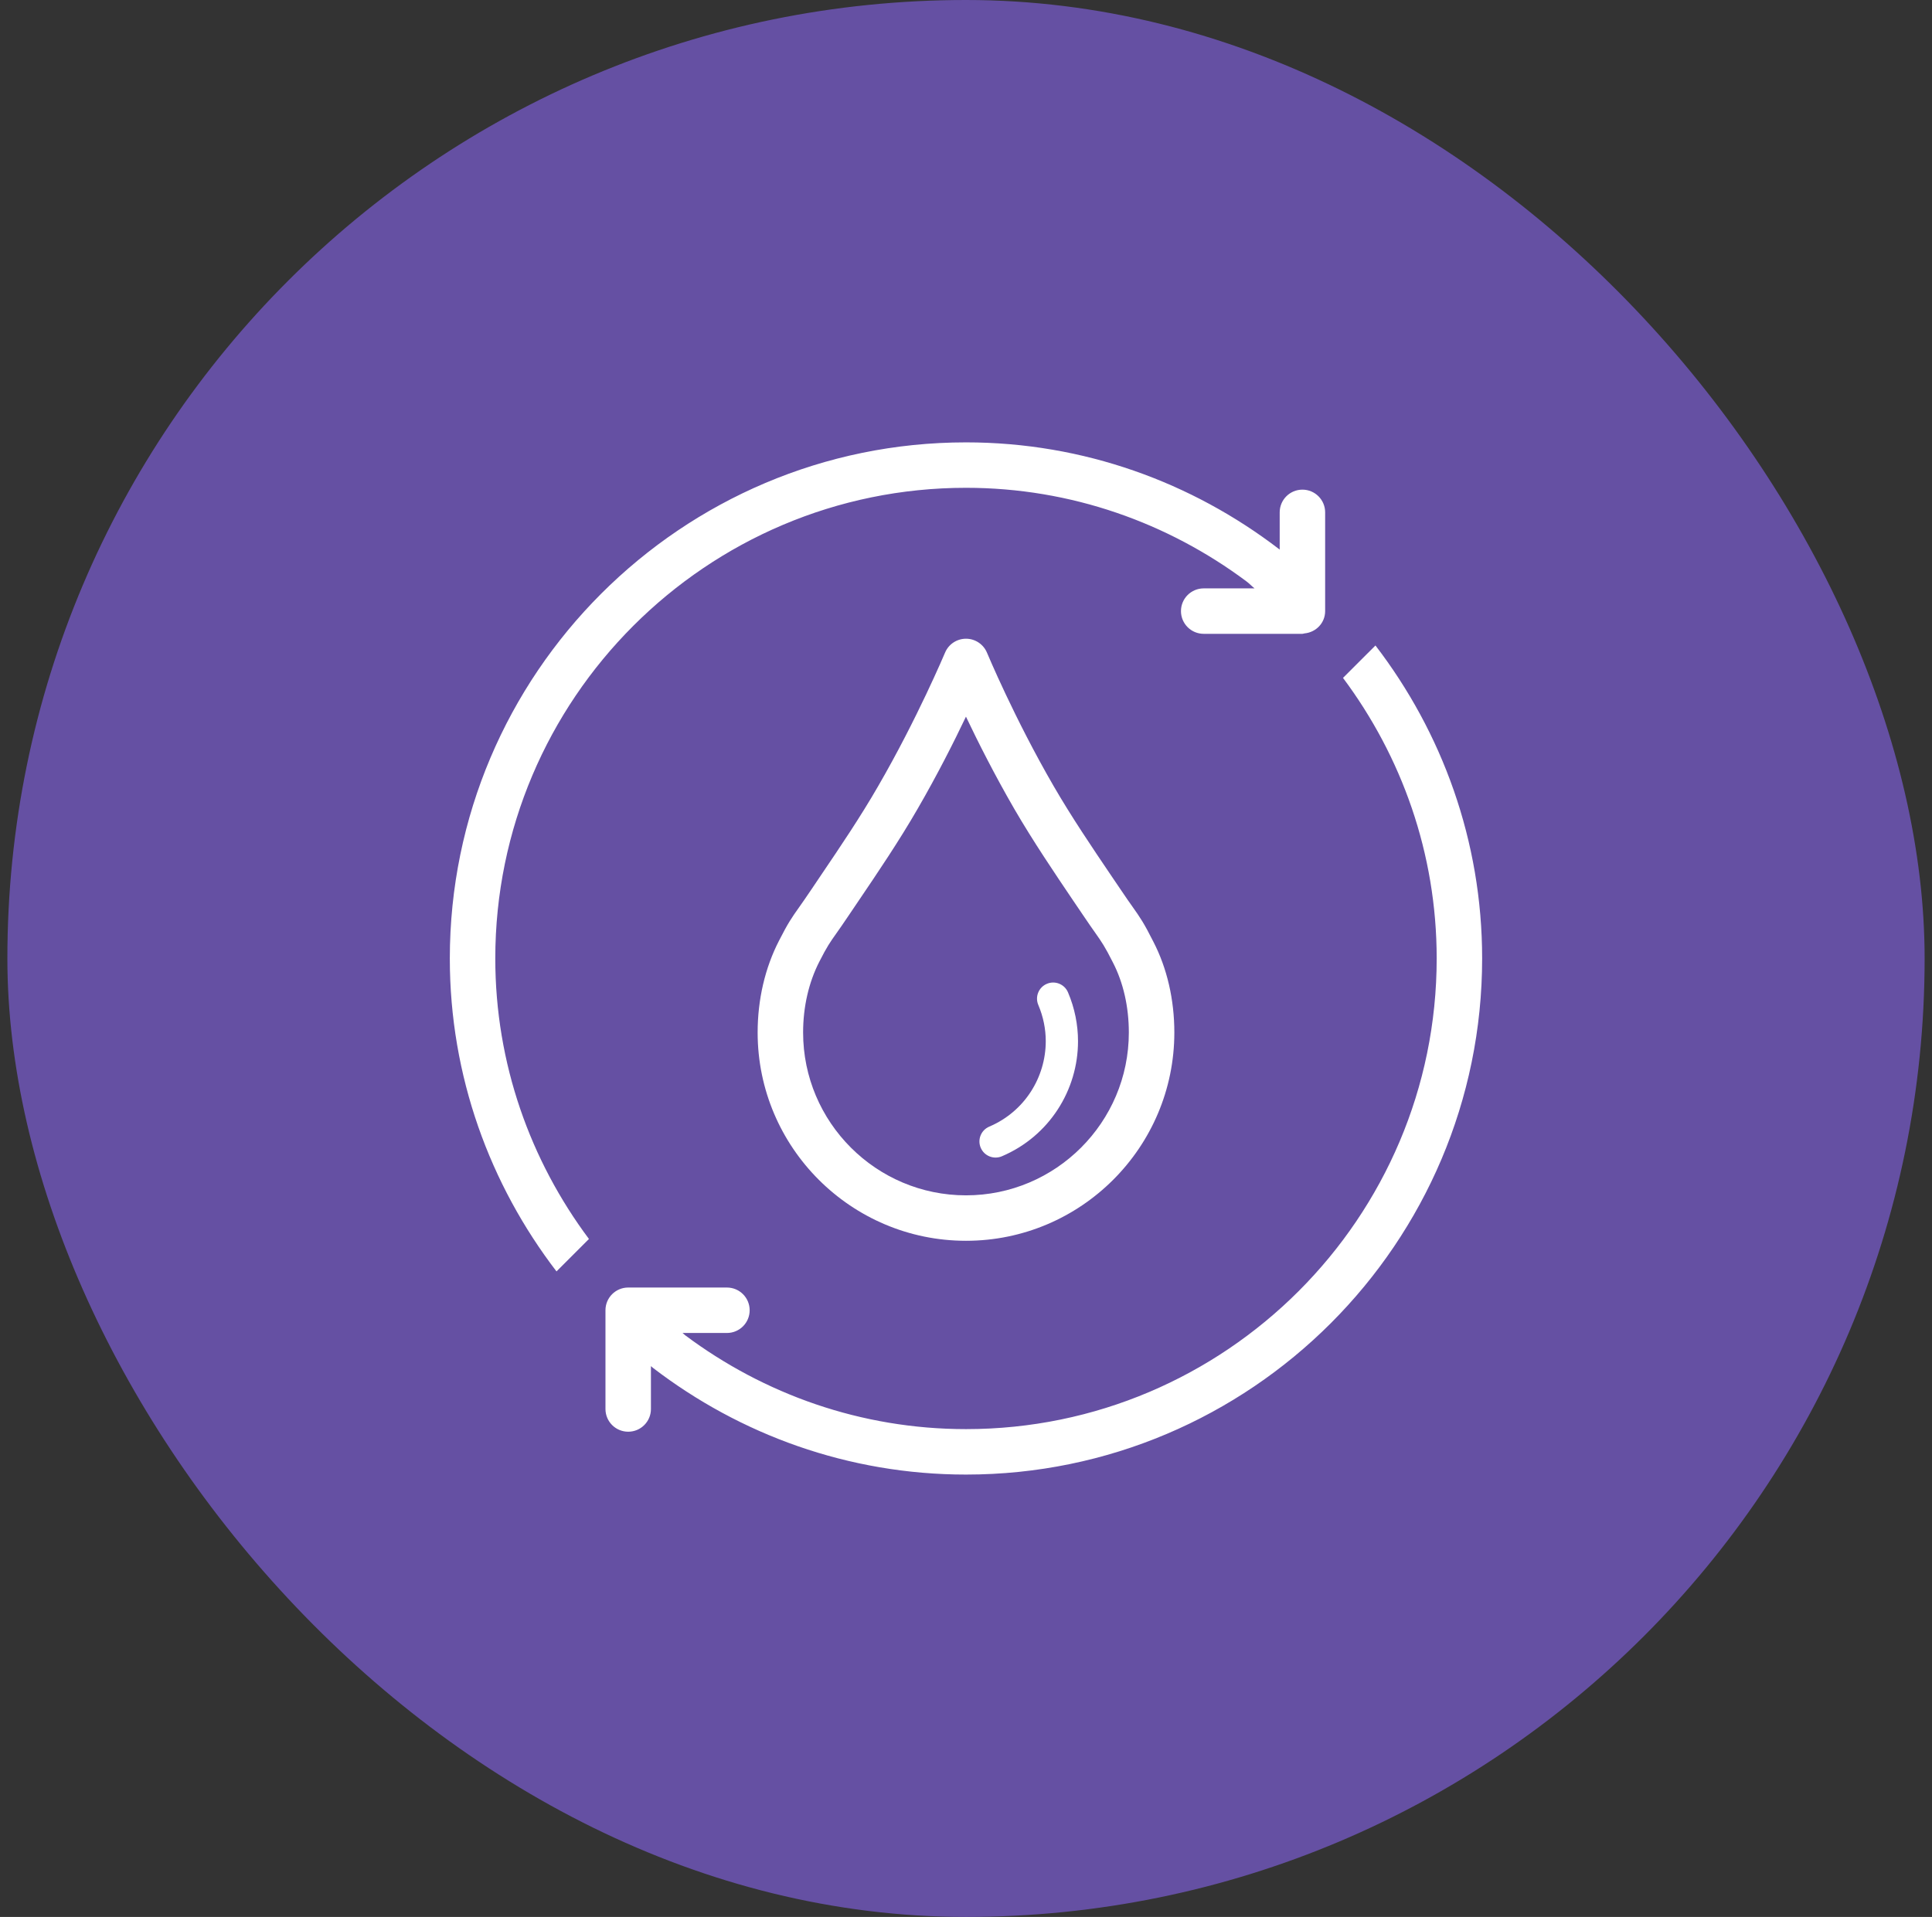 <svg xmlns="http://www.w3.org/2000/svg" fill="none" viewBox="0 0 131 130" height="130" width="131">
<rect x="0" y="0" width="131" height="130" fill="#333333" stroke="none"/>
<rect fill="#6550A3" rx="65" height="130" width="130" x="0.5"></rect>
<path fill="white" d="M65.5 84.146C57.71 84.146 51.372 77.811 51.372 70.021C51.372 67.79 51.872 65.641 52.818 63.801C53.435 62.588 53.682 62.237 54.191 61.518C54.396 61.229 54.642 60.876 54.991 60.358L55.711 59.289C56.948 57.462 58.348 55.392 59.543 53.315C62.196 48.738 64.057 44.306 64.078 44.264C64.315 43.689 64.879 43.316 65.5 43.316C65.5 43.316 65.5 43.316 65.502 43.316C66.122 43.316 66.686 43.692 66.924 44.267C66.943 44.309 68.778 48.711 71.445 53.313C72.654 55.402 74.07 57.495 75.32 59.344L76.007 60.357C76.344 60.86 76.587 61.208 76.79 61.491C77.319 62.241 77.56 62.585 78.208 63.871C79.132 65.659 79.627 67.791 79.627 70.022C79.625 77.811 73.29 84.146 65.5 84.146ZM65.497 48.601C64.681 50.317 63.552 52.554 62.214 54.862C60.965 57.03 59.468 59.243 58.264 61.02L57.551 62.076C57.186 62.621 56.924 62.995 56.711 63.296C56.285 63.898 56.078 64.189 55.56 65.208C54.837 66.616 54.455 68.279 54.455 70.021C54.455 76.11 59.408 81.064 65.5 81.064C71.589 81.064 76.541 76.111 76.541 70.021C76.541 68.281 76.167 66.637 75.461 65.27C74.913 64.183 74.71 63.896 74.269 63.268C74.058 62.97 73.802 62.605 73.446 62.075L72.766 61.072C71.553 59.274 70.041 57.039 68.777 54.861C67.436 52.545 66.311 50.311 65.497 48.601Z"></path>
<path fill="white" d="M93.263 43.774L92.174 44.862L91.063 45.973C95.034 51.293 97.415 57.865 97.415 65C97.415 82.6 83.097 96.918 65.501 96.918C58.366 96.918 51.794 94.536 46.473 90.564C46.405 90.514 46.349 90.449 46.281 90.398H49.288C50.142 90.398 50.831 89.708 50.831 88.857C50.831 88.005 50.141 87.316 49.288 87.316H42.78H42.596C41.744 87.316 41.054 88.005 41.054 88.857V89.942V95.553C41.054 96.405 41.744 97.094 42.596 97.094C43.448 97.094 44.137 96.405 44.137 95.553V92.645C44.185 92.682 44.226 92.727 44.274 92.764C50.17 97.283 57.515 100 65.5 100C84.798 100 100.497 84.298 100.497 64.999C100.497 57.015 97.781 49.669 93.263 43.774Z"></path>
<path fill="white" d="M65.5 33.081C72.631 33.081 79.204 35.462 84.522 39.432C84.715 39.576 84.877 39.754 85.065 39.902H81.618C80.765 39.902 80.076 40.592 80.076 41.443C80.076 42.294 80.766 42.984 81.618 42.984H88.311C88.362 42.984 88.404 42.961 88.453 42.955C89.235 42.881 89.852 42.244 89.852 41.443V39.977V34.747C89.852 33.895 89.162 33.206 88.311 33.206C87.459 33.206 86.77 33.896 86.77 34.747V37.276C86.753 37.263 86.74 37.247 86.722 37.234C80.827 32.717 73.483 30 65.5 30C46.202 30 30.5 45.702 30.5 65C30.5 72.983 33.217 80.328 37.734 86.223L38.823 85.134L39.934 84.023C35.964 78.705 33.583 72.132 33.583 64.999C33.583 47.399 47.902 33.081 65.5 33.081Z"></path>
<path fill="white" d="M67.933 78.415C71.158 77.042 73.096 73.911 73.095 70.614C73.095 69.506 72.876 68.378 72.416 67.297C72.18 66.742 71.538 66.482 70.981 66.72C70.425 66.956 70.166 67.598 70.403 68.154C70.746 68.962 70.908 69.795 70.908 70.615C70.905 73.061 69.473 75.385 67.076 76.404C66.521 76.64 66.261 77.282 66.499 77.839C66.735 78.392 67.377 78.651 67.933 78.415Z"></path>
</svg>
